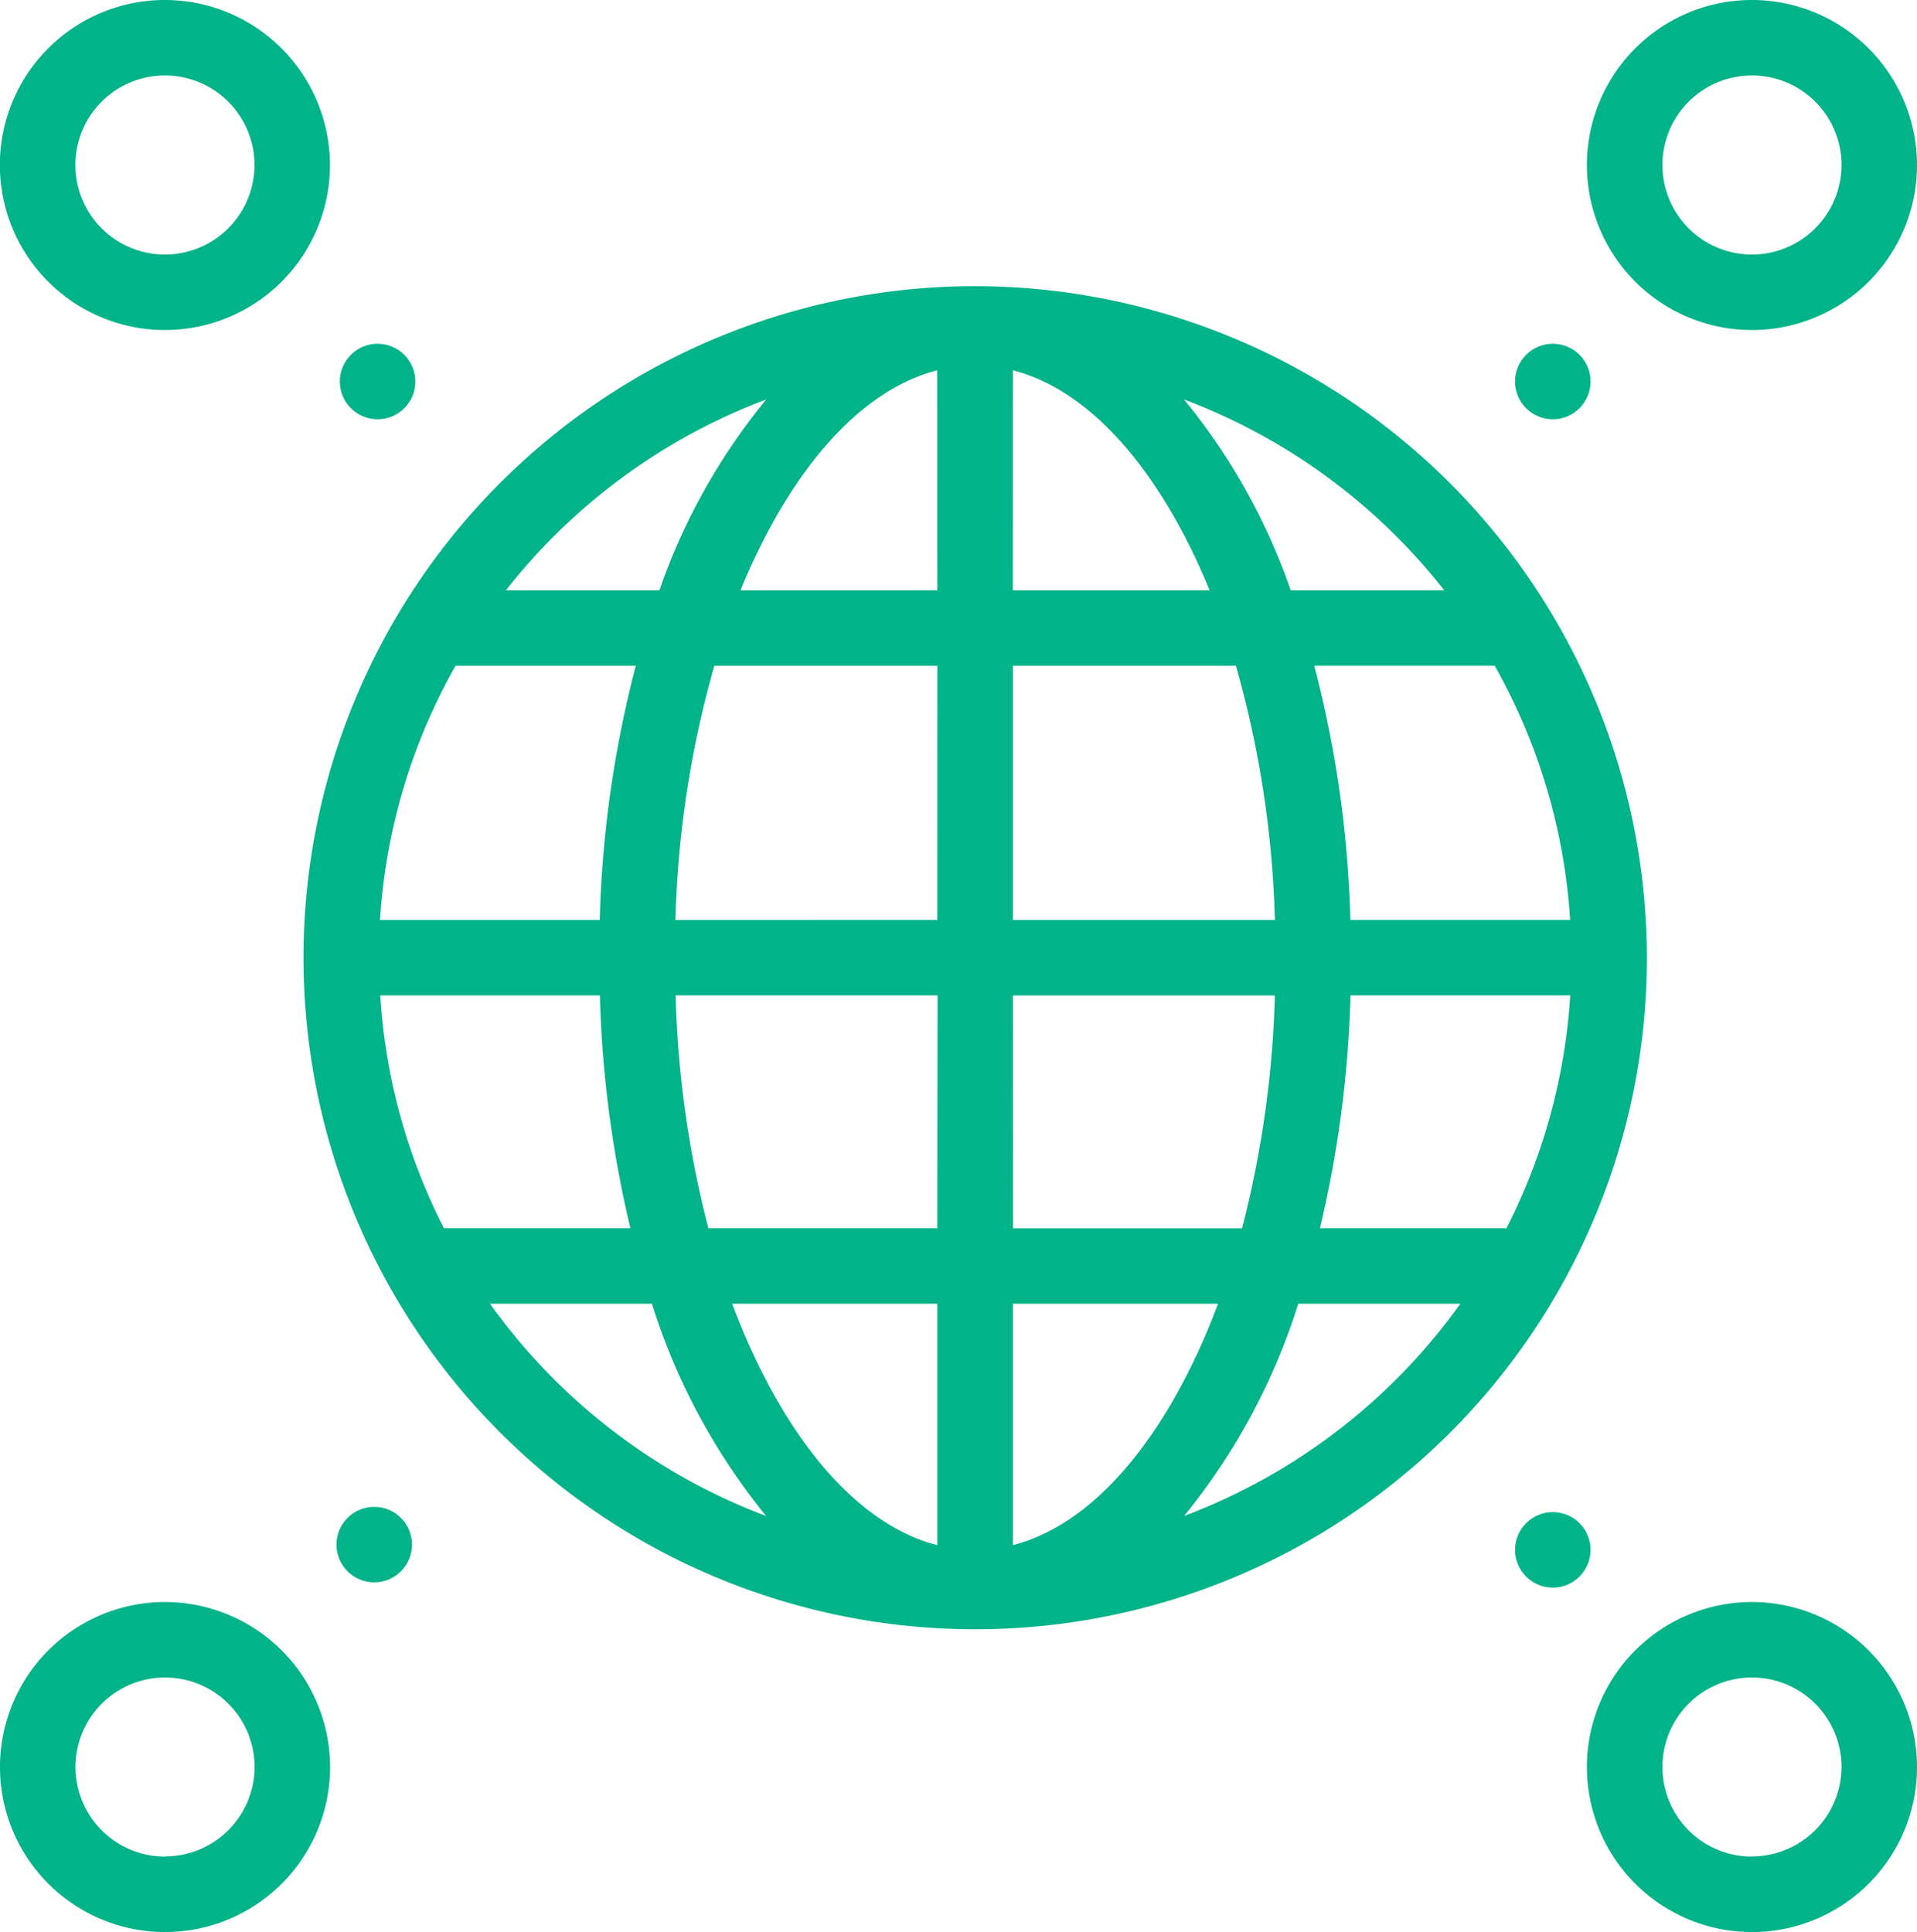 <svg xmlns="http://www.w3.org/2000/svg" width="58.437" height="58.906" viewBox="0 0 58.437 58.906">
  <g id="en-todo-el-mundo" transform="translate(-2.042)">
    <g id="Grupo_761" data-name="Grupo 761" transform="translate(11.293 8.725)">
      <g id="Grupo_760" data-name="Grupo 760">
        <path id="Trazado_241" data-name="Trazado 241" d="M102.924,75.835A20.475,20.475,0,1,0,123.4,96.31,20.5,20.5,0,0,0,102.924,75.835Zm-6.368,3.454A18.926,18.926,0,0,0,93.3,85.107h-4.68A18.257,18.257,0,0,1,96.555,79.289Zm-9.471,8.119h5.495a34.1,34.1,0,0,0-1.1,7.751h-6.7A18.047,18.047,0,0,1,87.085,87.408Zm-2.3,10.052h6.7a34.516,34.516,0,0,0,.93,7.1H86.732A18.035,18.035,0,0,1,84.788,97.46Zm3.346,9.4h4.941a19.47,19.47,0,0,0,3.481,6.472A18.269,18.269,0,0,1,88.133,106.858Zm13.64,7.361c-1.894-.486-3.681-2.165-5.124-4.849a20.236,20.236,0,0,1-1.129-2.513h6.253Zm0-9.662H94.791a31.771,31.771,0,0,1-1-7.1h7.987Zm0-9.4H93.786a31.3,31.3,0,0,1,1.187-7.751h6.8Zm0-10.052h-6a19.645,19.645,0,0,1,.873-1.859c1.443-2.684,3.231-4.362,5.124-4.848Zm16.99,2.3a18.044,18.044,0,0,1,2.3,7.751h-6.7a34.1,34.1,0,0,0-1.1-7.751Zm-1.538-2.3h-4.68a18.926,18.926,0,0,0-3.252-5.818A18.257,18.257,0,0,1,117.224,85.107ZM104.074,78.4c1.894.486,3.681,2.165,5.124,4.848a19.643,19.643,0,0,1,.873,1.859h-6Zm0,9.009h6.8a31.3,31.3,0,0,1,1.187,7.751h-7.987Zm0,10.052h7.987a31.778,31.778,0,0,1-1,7.1h-6.982Zm0,16.76v-7.361h6.253a20.236,20.236,0,0,1-1.129,2.513C107.755,112.055,105.968,113.733,104.074,114.22Zm5.218-.889a19.466,19.466,0,0,0,3.481-6.472h4.941A18.266,18.266,0,0,1,109.292,113.331Zm4.142-8.773a34.525,34.525,0,0,0,.93-7.1h6.7a18.043,18.043,0,0,1-1.944,7.1Z" transform="translate(-82.449 -75.835)" fill="#00b388"/>
      </g>
    </g>
    <g id="Grupo_763" data-name="Grupo 763" transform="translate(50.417)">
      <g id="Grupo_762" data-name="Grupo 762">
        <path id="Trazado_242" data-name="Trazado 242" d="M427.533,0a5.031,5.031,0,1,0,5.031,5.031A5.037,5.037,0,0,0,427.533,0Zm0,7.761a2.73,2.73,0,1,1,2.73-2.73A2.733,2.733,0,0,1,427.533,7.761Z" transform="translate(-422.502)" fill="#00b388"/>
      </g>
    </g>
    <g id="Grupo_765" data-name="Grupo 765" transform="translate(2.042)">
      <g id="Grupo_764" data-name="Grupo 764">
        <path id="Trazado_243" data-name="Trazado 243" d="M7.073,0A5.031,5.031,0,1,0,12.1,5.031,5.037,5.037,0,0,0,7.073,0Zm0,7.761A2.73,2.73,0,1,1,9.8,5.031,2.733,2.733,0,0,1,7.073,7.761Z" transform="translate(-2.042)" fill="#00b388"/>
      </g>
    </g>
    <g id="Grupo_767" data-name="Grupo 767" transform="translate(50.417 48.844)">
      <g id="Grupo_766" data-name="Grupo 766">
        <path id="Trazado_244" data-name="Trazado 244" d="M427.533,424.544a5.031,5.031,0,1,0,5.031,5.031A5.037,5.037,0,0,0,427.533,424.544Zm0,7.761a2.73,2.73,0,1,1,2.73-2.73A2.733,2.733,0,0,1,427.533,432.3Z" transform="translate(-422.502 -424.544)" fill="#00b388"/>
      </g>
    </g>
    <g id="Grupo_769" data-name="Grupo 769" transform="translate(2.042 48.844)">
      <g id="Grupo_768" data-name="Grupo 768" transform="translate(0)">
        <path id="Trazado_245" data-name="Trazado 245" d="M7.074,424.544a5.031,5.031,0,1,0,5.031,5.031A5.037,5.037,0,0,0,7.074,424.544Zm0,7.761a2.73,2.73,0,1,1,2.73-2.73A2.733,2.733,0,0,1,7.074,432.3Z" transform="translate(-2.043 -424.544)" fill="#00b388"/>
      </g>
    </g>
    <g id="Grupo_771" data-name="Grupo 771" transform="translate(12.401 10.481)">
      <g id="Grupo_770" data-name="Grupo 770">
        <circle id="Elipse_28" data-name="Elipse 28" cx="1.151" cy="1.151" r="1.151" fill="#00b388"/>
      </g>
    </g>
    <g id="Grupo_773" data-name="Grupo 773" transform="translate(12.299 45.942)">
      <g id="Grupo_772" data-name="Grupo 772">
        <circle id="Elipse_29" data-name="Elipse 29" cx="1.151" cy="1.151" r="1.151" fill="#00b388"/>
      </g>
    </g>
    <g id="Grupo_775" data-name="Grupo 775" transform="translate(48.226 46.103)">
      <g id="Grupo_774" data-name="Grupo 774">
        <circle id="Elipse_30" data-name="Elipse 30" cx="1.151" cy="1.151" r="1.151" fill="#00b388"/>
      </g>
    </g>
    <g id="Grupo_777" data-name="Grupo 777" transform="translate(48.226 10.481)">
      <g id="Grupo_776" data-name="Grupo 776">
        <circle id="Elipse_31" data-name="Elipse 31" cx="1.151" cy="1.151" r="1.151" fill="#00b388"/>
      </g>
    </g>
  </g>
</svg>
